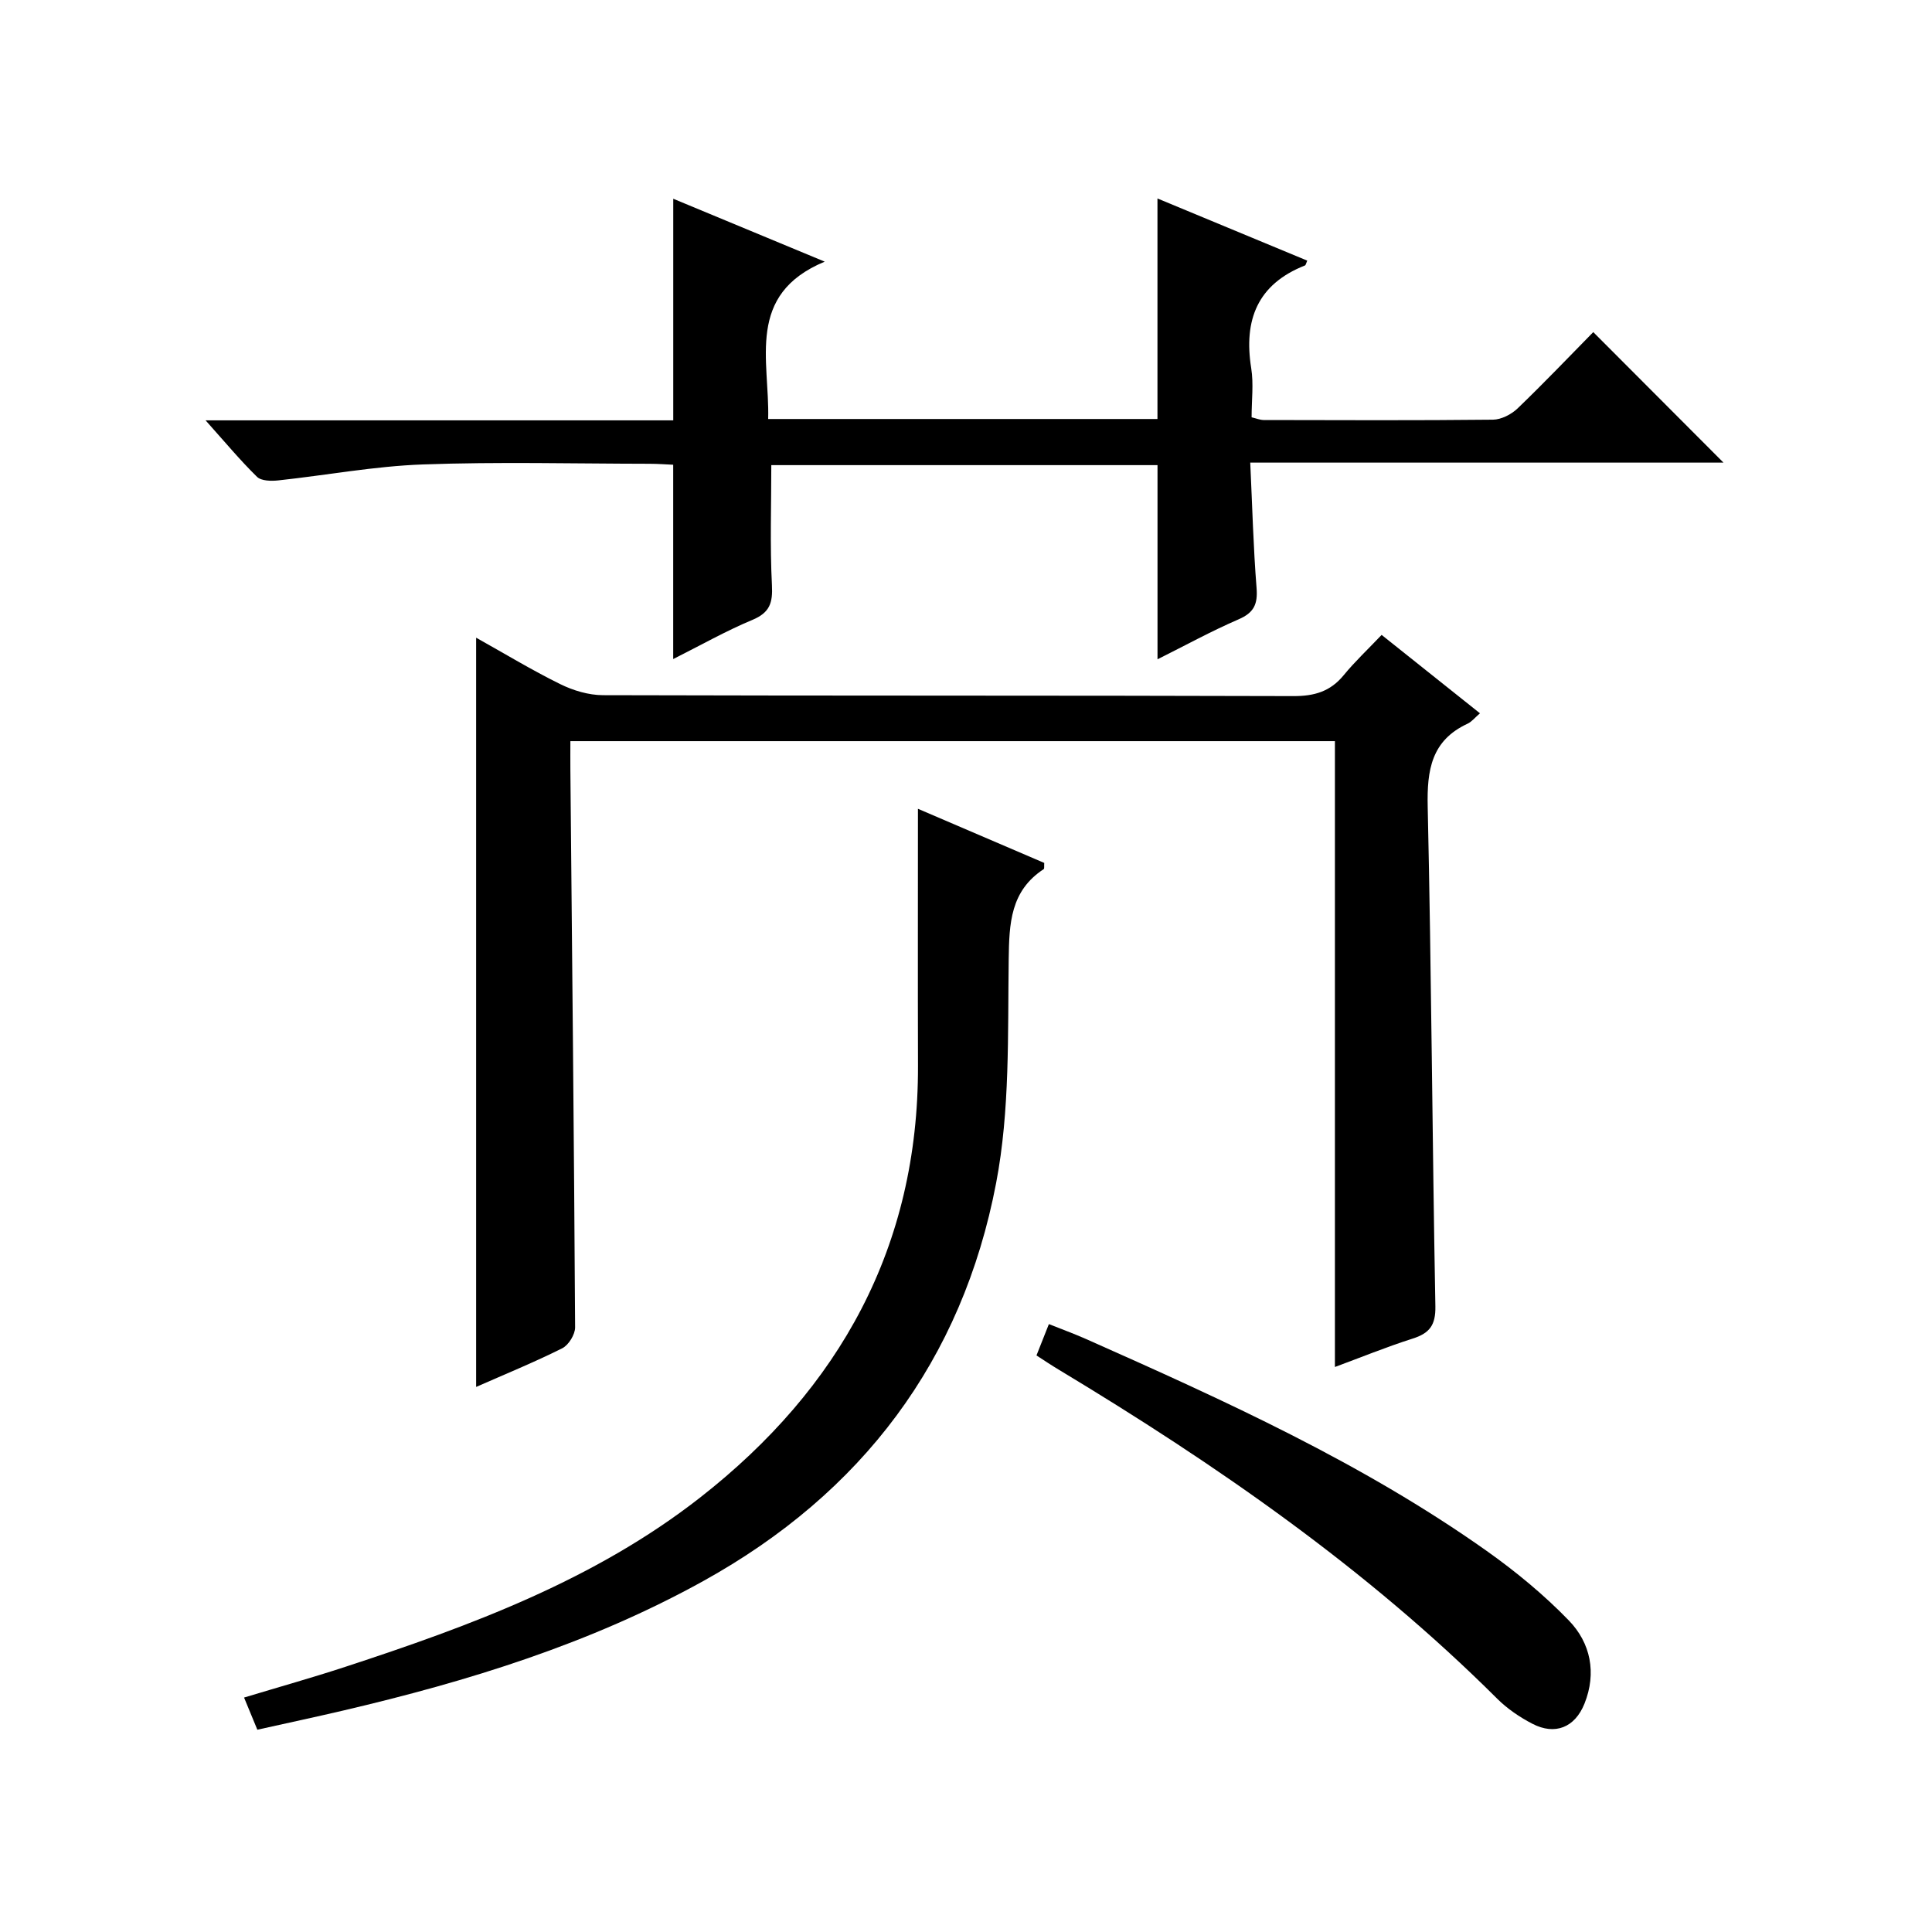 <?xml version="1.0" encoding="utf-8"?>
<svg version="1.1" id="ZDIC" xmlns="http://www.w3.org/2000/svg" xmlns:xlink="http://www.w3.org/1999/xlink" x="0px" y="0px"
	 viewBox="0 0 400 400" style="enable-background:new 0 0 400 400;" xml:space="preserve">

<g>
	
	<path d="M276.38,283.02c0-43.55,0-86.35,0-129.57c-52.34,0-105.02,0-158.29,0c0,2-0.02,3.94,0,5.89
		c0.36,38.49,0.76,76.98,0.98,115.47c0.01,1.48-1.35,3.68-2.67,4.34c-5.74,2.87-11.69,5.3-17.82,8c0-51.81,0-103.25,0-155.12
		c5.84,3.26,11.49,6.69,17.39,9.6c2.69,1.33,5.89,2.29,8.86,2.3c47.66,0.14,95.31,0.04,142.97,0.19c4.33,0.01,7.63-0.95,10.4-4.33
		c2.31-2.82,4.99-5.33,7.85-8.34c6.96,5.55,13.51,10.77,20.36,16.23c-1.08,0.93-1.72,1.76-2.56,2.15
		c-7.51,3.48-8.43,9.61-8.26,17.18c0.77,34.48,0.95,68.97,1.59,103.45c0.07,3.93-1.22,5.58-4.73,6.69
		C286.99,278.89,281.67,281.07,276.38,283.02z"/>
	<path d="M159.04,86.75c27.11,0,53.85,0,80.6,0c0-15.17,0-30.09,0-45.66c10.24,4.25,20.61,8.55,31.01,12.87
		c-0.24,0.53-0.3,0.93-0.47,1c-9.85,3.89-12.72,11.29-11.13,21.27c0.52,3.24,0.08,6.63,0.08,10.17c0.95,0.22,1.72,0.55,2.48,0.56
		c15.83,0.03,31.66,0.1,47.49-0.07c1.72-0.02,3.8-1.09,5.09-2.32c5.52-5.31,10.81-10.86,15.68-15.81
		c9.23,9.25,18.22,18.26,26.96,27.02c-31.57,0-64.34,0-97.98,0c0.43,9.14,0.64,17.57,1.31,25.97c0.26,3.33-0.54,5.1-3.71,6.47
		c-5.61,2.42-10.99,5.38-16.8,8.28c0-13.61,0-26.76,0-40.2c-26.63,0-53.37,0-79.96,0c0,8.34-0.29,16.61,0.13,24.83
		c0.19,3.68-0.43,5.7-4.04,7.21c-5.45,2.27-10.63,5.21-16.4,8.11c0-13.58,0-26.58,0-40.23c-1.4-0.06-3.15-0.2-4.89-0.2
		c-15.67-0.02-31.35-0.43-46.99,0.14c-9.98,0.36-19.9,2.23-29.87,3.3c-1.46,0.16-3.53,0.13-4.42-0.74
		c-3.5-3.43-6.65-7.22-10.65-11.69c33,0,64.88,0,96.83,0c0-15.41,0-30.33,0-45.88c10.23,4.25,20.58,8.54,31.36,13.02
		C154.33,61,159.37,74.59,159.04,86.75z"/>
	<path d="M190.05,167.45c8.47,3.63,17.37,7.44,26.15,11.21c-0.05,0.69,0.05,1.18-0.11,1.28c-6.9,4.52-7.15,11.23-7.25,18.7
		c-0.21,15.46,0.28,31.22-2.6,46.28c-7.01,36.73-27.77,64.21-60.62,82.41c-23.43,12.98-48.71,20.77-74.61,26.83
		c-5.73,1.34-11.49,2.57-17.73,3.96c-0.84-2.03-1.7-4.12-2.75-6.66c7.17-2.17,14.1-4.11,20.93-6.35
		c26.02-8.52,51.71-18.02,73.52-35.08c28.88-22.59,45.18-51.94,45.08-89.37C190.01,203,190.05,185.35,190.05,167.45z"/>
	<path d="M214.59,280.63c0.91-2.29,1.64-4.13,2.57-6.49c2.63,1.05,5.18,1.98,7.65,3.07c28.64,12.72,57.2,25.64,82.92,43.84
		c6.07,4.3,11.91,9.11,17.08,14.45c4.52,4.67,5.78,10.87,3.24,17.22c-1.99,4.96-6.11,6.59-10.78,4.17c-2.62-1.36-5.19-3.1-7.28-5.18
		c-27.08-26.99-58.23-48.53-90.83-68.16C217.74,282.7,216.37,281.78,214.59,280.63z"/>
</g>
</svg>

